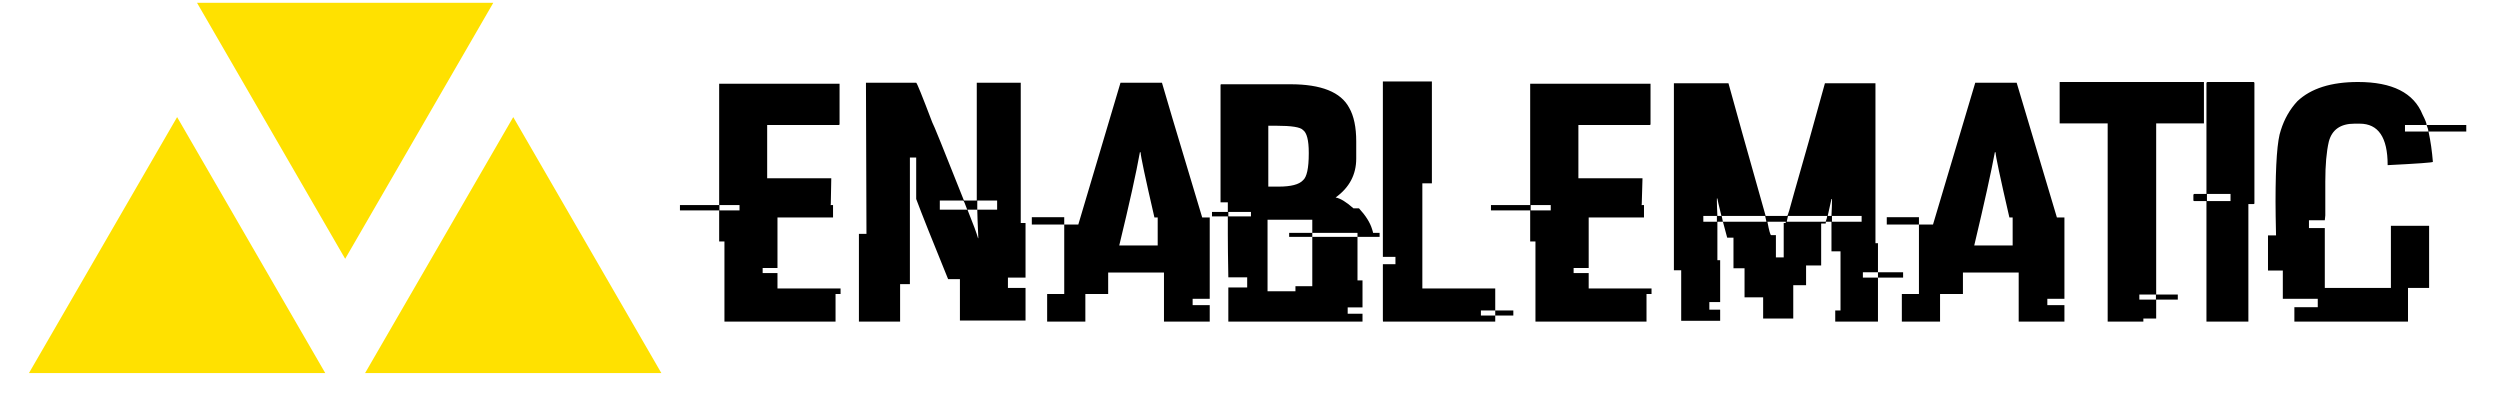 <svg xmlns="http://www.w3.org/2000/svg" xmlns:xlink="http://www.w3.org/1999/xlink" width="259" zoomAndPan="magnify" viewBox="0 0 194.25 31.5" height="42" preserveAspectRatio="xMidYMid meet" version="1.0"><defs><clipPath id="8e7c684cd0"><path d="M 52.832 6 L 191.629 6 L 191.629 24.988 L 52.832 24.988 Z M 52.832 6 " clip-rule="nonzero"/></clipPath></defs><g clip-path="url(#8e7c684cd0)"><path fill="#000000" d="M 55.879 15.934 L 55.879 6.508 L 65.234 6.508 L 65.234 9.652 C 65.234 9.691 65.215 9.711 65.176 9.711 L 59.609 9.711 L 59.609 13.852 L 64.59 13.852 L 64.59 13.891 C 64.59 13.996 64.574 14.672 64.551 15.914 C 64.523 15.914 64.512 15.922 64.512 15.934 L 64.727 15.934 L 64.727 16.895 L 60.41 16.895 L 60.41 20.824 L 59.258 20.824 L 59.258 21.215 L 60.41 21.215 L 60.41 22.414 L 65.312 22.414 L 65.312 22.844 L 64.922 22.844 L 64.922 25.203 L 59.062 25.203 L 59.062 25.613 L 56.289 25.613 L 56.289 18.762 L 55.879 18.762 L 55.879 16.348 L 52.832 16.348 L 52.832 15.934 Z M 57.461 15.934 L 55.898 15.934 L 55.898 16.348 L 57.461 16.348 Z M 67.285 6.43 L 71.188 6.43 C 71.242 6.43 71.656 7.457 72.438 9.512 C 72.504 9.59 73.324 11.613 74.898 15.582 L 75.895 15.582 L 75.895 6.43 L 79.312 6.43 L 79.312 17.328 L 79.684 17.328 L 79.684 21.57 L 78.316 21.57 L 78.316 22.375 L 79.684 22.375 L 79.684 24.906 L 74.586 24.906 L 74.586 21.688 L 73.668 21.688 C 72.445 18.688 71.617 16.613 71.188 15.461 L 71.188 12.242 L 70.699 12.242 L 70.699 22.078 L 69.938 22.078 L 69.938 25.477 L 66.738 25.477 L 66.738 18.172 L 67.324 18.172 L 67.324 18.133 C 67.297 11.809 67.285 7.91 67.285 6.43 Z M 74.84 15.582 L 73.023 15.582 L 73.023 16.289 L 75.152 16.289 C 74.984 15.816 74.879 15.582 74.84 15.582 Z M 77.477 15.582 L 75.934 15.582 L 75.934 16.289 L 75.172 16.289 C 75.629 17.426 75.902 18.164 75.992 18.508 L 76.012 18.508 L 76.012 18.426 C 75.961 17.262 75.934 16.551 75.934 16.289 L 77.477 16.289 Z M 74.586 25.613 L 74.586 25.262 L 80.758 25.262 L 80.758 25.613 Z M 83.785 17.445 L 87.062 6.43 L 90.285 6.43 C 90.324 6.613 91.367 10.102 93.41 16.895 L 93.996 16.895 L 93.996 23.219 L 92.668 23.219 L 92.668 23.711 L 93.996 23.711 L 93.996 25.062 L 90.441 25.062 L 90.441 21.176 L 86.105 21.176 L 86.105 22.844 L 84.332 22.844 L 84.332 25.613 L 81.109 25.613 L 81.109 25.418 L 81.363 25.418 L 81.363 22.844 L 82.691 22.844 L 82.691 17.445 Z M 88.625 11.832 L 88.566 11.832 L 88.566 11.852 C 88.293 13.383 87.762 15.789 86.965 19.074 L 89.953 19.074 L 89.953 16.895 L 89.699 16.895 C 88.984 13.793 88.625 12.105 88.625 11.832 Z M 80.172 17.445 L 80.172 16.875 L 82.691 16.875 L 82.691 17.445 Z M 90.441 25.613 L 90.441 25.301 L 94.719 25.301 L 94.719 25.613 Z M 94.875 6.547 L 100.266 6.547 C 102.66 6.547 104.184 7.156 104.832 8.375 C 105.199 9.016 105.379 9.887 105.379 10.984 L 105.379 12.32 C 105.379 13.566 104.848 14.574 103.777 15.344 C 104.145 15.41 104.605 15.691 105.164 16.188 L 105.594 16.188 C 106.117 16.754 106.453 17.289 106.609 17.801 C 106.664 17.969 106.688 18.066 106.688 18.094 L 107.195 18.094 L 107.195 18.406 L 105.477 18.406 L 105.477 18.094 L 101.965 18.094 L 101.965 17.074 L 98.488 17.074 L 98.488 22.629 L 100.656 22.629 L 100.656 22.238 L 101.965 22.238 L 101.965 18.406 L 105.477 18.406 L 105.477 21.785 L 105.867 21.785 L 105.867 23.887 L 104.715 23.887 L 104.715 24.379 L 105.867 24.379 L 105.867 25.262 L 101.398 25.262 L 101.398 25.613 L 96.516 25.613 L 96.516 25.262 L 95.441 25.262 L 95.441 22.336 L 96.906 22.336 L 96.906 21.551 L 95.441 21.551 C 95.414 20.059 95.402 18.945 95.402 18.211 L 95.402 16.816 L 94.172 16.816 L 94.172 16.465 L 95.402 16.465 L 95.402 15.719 L 94.836 15.719 L 94.836 6.625 C 94.836 6.574 94.848 6.547 94.875 6.547 Z M 99.172 9.77 L 98.547 9.77 L 98.547 14.5 L 99.348 14.5 C 100.309 14.5 100.941 14.336 101.242 14.008 C 101.539 13.762 101.691 13.066 101.691 11.93 L 101.691 11.852 C 101.691 10.895 101.539 10.312 101.242 10.102 C 101.047 9.879 100.355 9.77 99.172 9.77 Z M 97.199 16.465 L 95.441 16.465 L 95.441 16.816 L 97.199 16.816 Z M 100.168 18.406 L 100.168 18.094 L 101.965 18.094 L 101.965 18.406 Z M 107.449 19.961 L 107.449 6.332 L 111.258 6.332 L 111.258 14.246 L 110.516 14.246 L 110.516 22.414 L 116.18 22.414 L 116.18 24.121 L 115.066 24.121 L 115.066 24.516 L 116.18 24.516 L 116.18 25.613 L 112.508 25.613 L 112.508 25.32 L 107.488 25.32 C 107.465 25.109 107.449 24.945 107.449 24.828 L 107.449 20.527 L 108.426 20.527 L 108.426 19.961 Z M 116.18 24.516 L 116.18 24.121 L 117.586 24.121 L 117.586 24.516 Z M 118.895 15.934 L 118.895 6.508 L 128.246 6.508 L 128.246 9.652 C 128.246 9.691 128.227 9.711 128.188 9.711 L 122.641 9.711 L 122.641 13.852 L 127.621 13.852 L 127.621 13.891 C 127.621 13.996 127.602 14.672 127.562 15.914 C 127.535 15.914 127.523 15.922 127.523 15.934 L 127.738 15.934 L 127.738 16.895 L 123.441 16.895 L 123.441 20.824 L 122.27 20.824 L 122.27 21.215 L 123.441 21.215 L 123.441 22.414 L 128.324 22.414 L 128.324 22.844 L 127.934 22.844 L 127.934 25.203 L 122.094 25.203 L 122.094 25.613 L 119.305 25.613 L 119.305 18.762 L 118.895 18.762 L 118.895 16.348 L 115.848 16.348 L 115.848 15.934 Z M 120.492 15.934 L 118.934 15.934 L 118.934 16.348 L 120.492 16.348 Z M 130.062 21 L 130.062 6.469 L 134.301 6.469 C 134.77 8.184 135.73 11.621 137.191 16.777 L 138.867 16.777 C 138.906 16.777 139.09 16.168 139.414 14.953 C 140.117 12.516 140.914 9.691 141.797 6.469 L 145.723 6.469 L 145.723 18.898 L 145.918 18.898 L 145.918 21.156 L 144.746 21.156 L 144.746 21.57 L 145.918 21.57 L 145.918 25.613 L 142.598 25.613 L 142.598 24.121 L 143.008 24.121 L 143.008 19.527 L 142.305 19.527 L 142.305 17.23 L 141.875 17.23 L 141.855 17.367 L 141.504 17.367 L 141.504 20.625 L 140.332 20.625 L 140.332 22.16 L 139.336 22.16 L 139.336 24.75 L 136.996 24.75 L 136.996 23.102 L 135.551 23.102 L 135.551 20.844 L 134.691 20.844 L 134.691 18.469 L 134.203 18.469 C 134.176 18.348 134.066 17.938 133.871 17.23 L 137.25 17.23 L 137.152 16.777 L 133.773 16.777 L 133.871 17.23 L 133.441 17.23 L 133.441 20.215 L 133.656 20.215 L 133.656 23.473 L 132.816 23.473 L 132.816 24.062 L 133.656 24.062 L 133.656 24.926 L 130.629 24.926 L 130.629 21 Z M 133.441 15.422 L 133.402 15.422 L 133.402 15.66 C 133.402 15.855 133.414 16.227 133.441 16.777 L 133.754 16.777 C 133.543 15.926 133.441 15.477 133.441 15.422 Z M 142.344 15.461 L 142.305 15.461 L 142.012 16.777 L 142.305 16.777 C 142.332 16.242 142.344 15.844 142.344 15.582 Z M 133.402 16.777 L 132.348 16.777 L 132.348 17.23 L 133.402 17.23 Z M 141.973 16.777 L 138.926 16.777 L 138.828 17.23 L 141.855 17.23 C 141.934 17.008 141.973 16.855 141.973 16.777 Z M 144.648 16.777 L 142.344 16.777 L 142.344 17.23 L 144.648 17.23 Z M 138.75 17.23 L 137.328 17.23 C 137.457 17.922 137.555 18.27 137.617 18.27 L 137.988 18.27 L 137.988 20 L 138.594 20 L 138.594 17.328 L 138.75 17.328 Z M 145.918 21.57 L 145.918 21.156 L 147.871 21.156 L 147.871 21.57 Z M 129.77 25.379 L 129.77 25.086 L 133.168 25.086 L 133.168 25.379 Z M 150.195 17.445 L 153.477 6.43 L 156.695 6.43 C 156.75 6.613 157.789 10.102 159.82 16.895 L 160.406 16.895 L 160.406 23.219 L 159.078 23.219 L 159.078 23.711 L 160.406 23.711 L 160.406 25.062 L 156.852 25.062 L 156.852 21.176 L 152.52 21.176 L 152.52 22.844 L 150.742 22.844 L 150.742 25.613 L 147.52 25.613 L 147.52 25.418 L 147.773 25.418 L 147.773 22.844 L 149.102 22.844 L 149.102 17.445 Z M 155.055 11.832 L 154.996 11.832 L 154.996 11.852 C 154.711 13.383 154.18 15.789 153.398 19.074 L 156.383 19.074 L 156.383 16.895 L 156.129 16.895 C 155.414 13.793 155.055 12.105 155.055 11.832 Z M 146.602 17.445 L 146.602 16.875 L 149.102 16.875 L 149.102 17.445 Z M 156.852 25.613 L 156.852 25.301 L 161.148 25.301 L 161.148 25.613 Z M 160.035 9.59 L 160.035 6.371 L 171.246 6.371 L 171.246 9.59 L 167.535 9.59 L 167.535 22.887 L 169.215 22.887 L 169.215 23.277 L 167.535 23.277 L 167.535 24.75 L 166.539 24.75 L 166.539 25.262 L 167.242 25.262 L 167.242 25.613 L 163.844 25.613 C 163.793 25.613 163.766 25.594 163.766 25.555 L 163.766 9.59 Z M 167.516 22.887 L 166.227 22.887 L 166.227 23.277 L 167.516 23.277 Z M 171.52 6.371 L 175.109 6.371 C 175.148 6.383 175.168 6.41 175.168 6.449 L 175.168 15.797 C 175.168 15.836 175.148 15.855 175.109 15.855 L 174.699 15.855 L 174.699 25.555 C 174.699 25.594 174.676 25.613 174.621 25.613 L 171.52 25.613 C 171.465 25.613 171.441 25.594 171.441 25.555 L 171.441 15.621 L 170.484 15.621 C 170.445 15.621 170.426 15.602 170.426 15.562 L 170.426 15.148 C 170.438 15.098 170.457 15.07 170.484 15.07 L 171.441 15.07 L 171.441 6.449 C 171.453 6.398 171.48 6.371 171.52 6.371 Z M 173.312 15.07 L 171.48 15.07 L 171.48 15.621 L 173.312 15.621 Z M 183.215 6.371 C 185.883 6.371 187.555 7.215 188.234 8.906 C 188.441 9.309 188.547 9.578 188.547 9.711 L 186.867 9.711 L 186.867 10.219 L 188.684 10.219 L 188.684 10.199 C 188.684 10.109 188.637 9.945 188.547 9.711 L 191.629 9.711 L 191.629 10.219 L 188.703 10.219 L 188.703 10.258 C 188.859 10.98 188.969 11.75 189.035 12.578 C 189.035 12.629 187.863 12.715 185.52 12.832 L 185.52 12.812 C 185.52 10.68 184.797 9.609 183.352 9.609 L 182.941 9.609 C 181.859 9.609 181.195 10.074 180.949 11.004 C 180.766 11.789 180.676 12.824 180.676 14.109 L 180.676 16.738 L 180.637 17.113 L 179.406 17.113 L 179.406 17.723 L 180.637 17.723 L 180.637 22.375 L 185.773 22.375 L 185.773 17.543 L 188.742 17.543 L 188.742 22.375 L 187.102 22.375 L 187.102 25.359 L 183.664 25.359 L 183.664 25.613 L 180.988 25.613 L 180.988 25.359 L 178.273 25.359 L 178.273 23.867 L 180.09 23.867 L 180.09 23.219 L 177.375 23.219 L 177.375 21.02 L 176.223 21.02 L 176.223 18.289 L 176.848 18.289 C 176.824 17.191 176.809 16.312 176.809 15.66 C 176.809 12.727 176.945 10.883 177.219 10.121 C 177.492 9.246 177.922 8.492 178.508 7.863 C 179.562 6.867 181.133 6.371 183.215 6.371 Z M 183.215 6.371 " fill-opacity="1" fill-rule="nonzero"/></g><path fill="#ffe100" d="M 26.82 20.109 L 38.328 0.219 L 15.309 0.219 Z M 13.762 9.098 L 2.25 28.988 L 25.273 28.988 Z M 39.879 9.098 L 28.367 28.988 L 51.387 28.988 Z M 39.879 9.098 " fill-opacity="1" fill-rule="nonzero"/></svg>